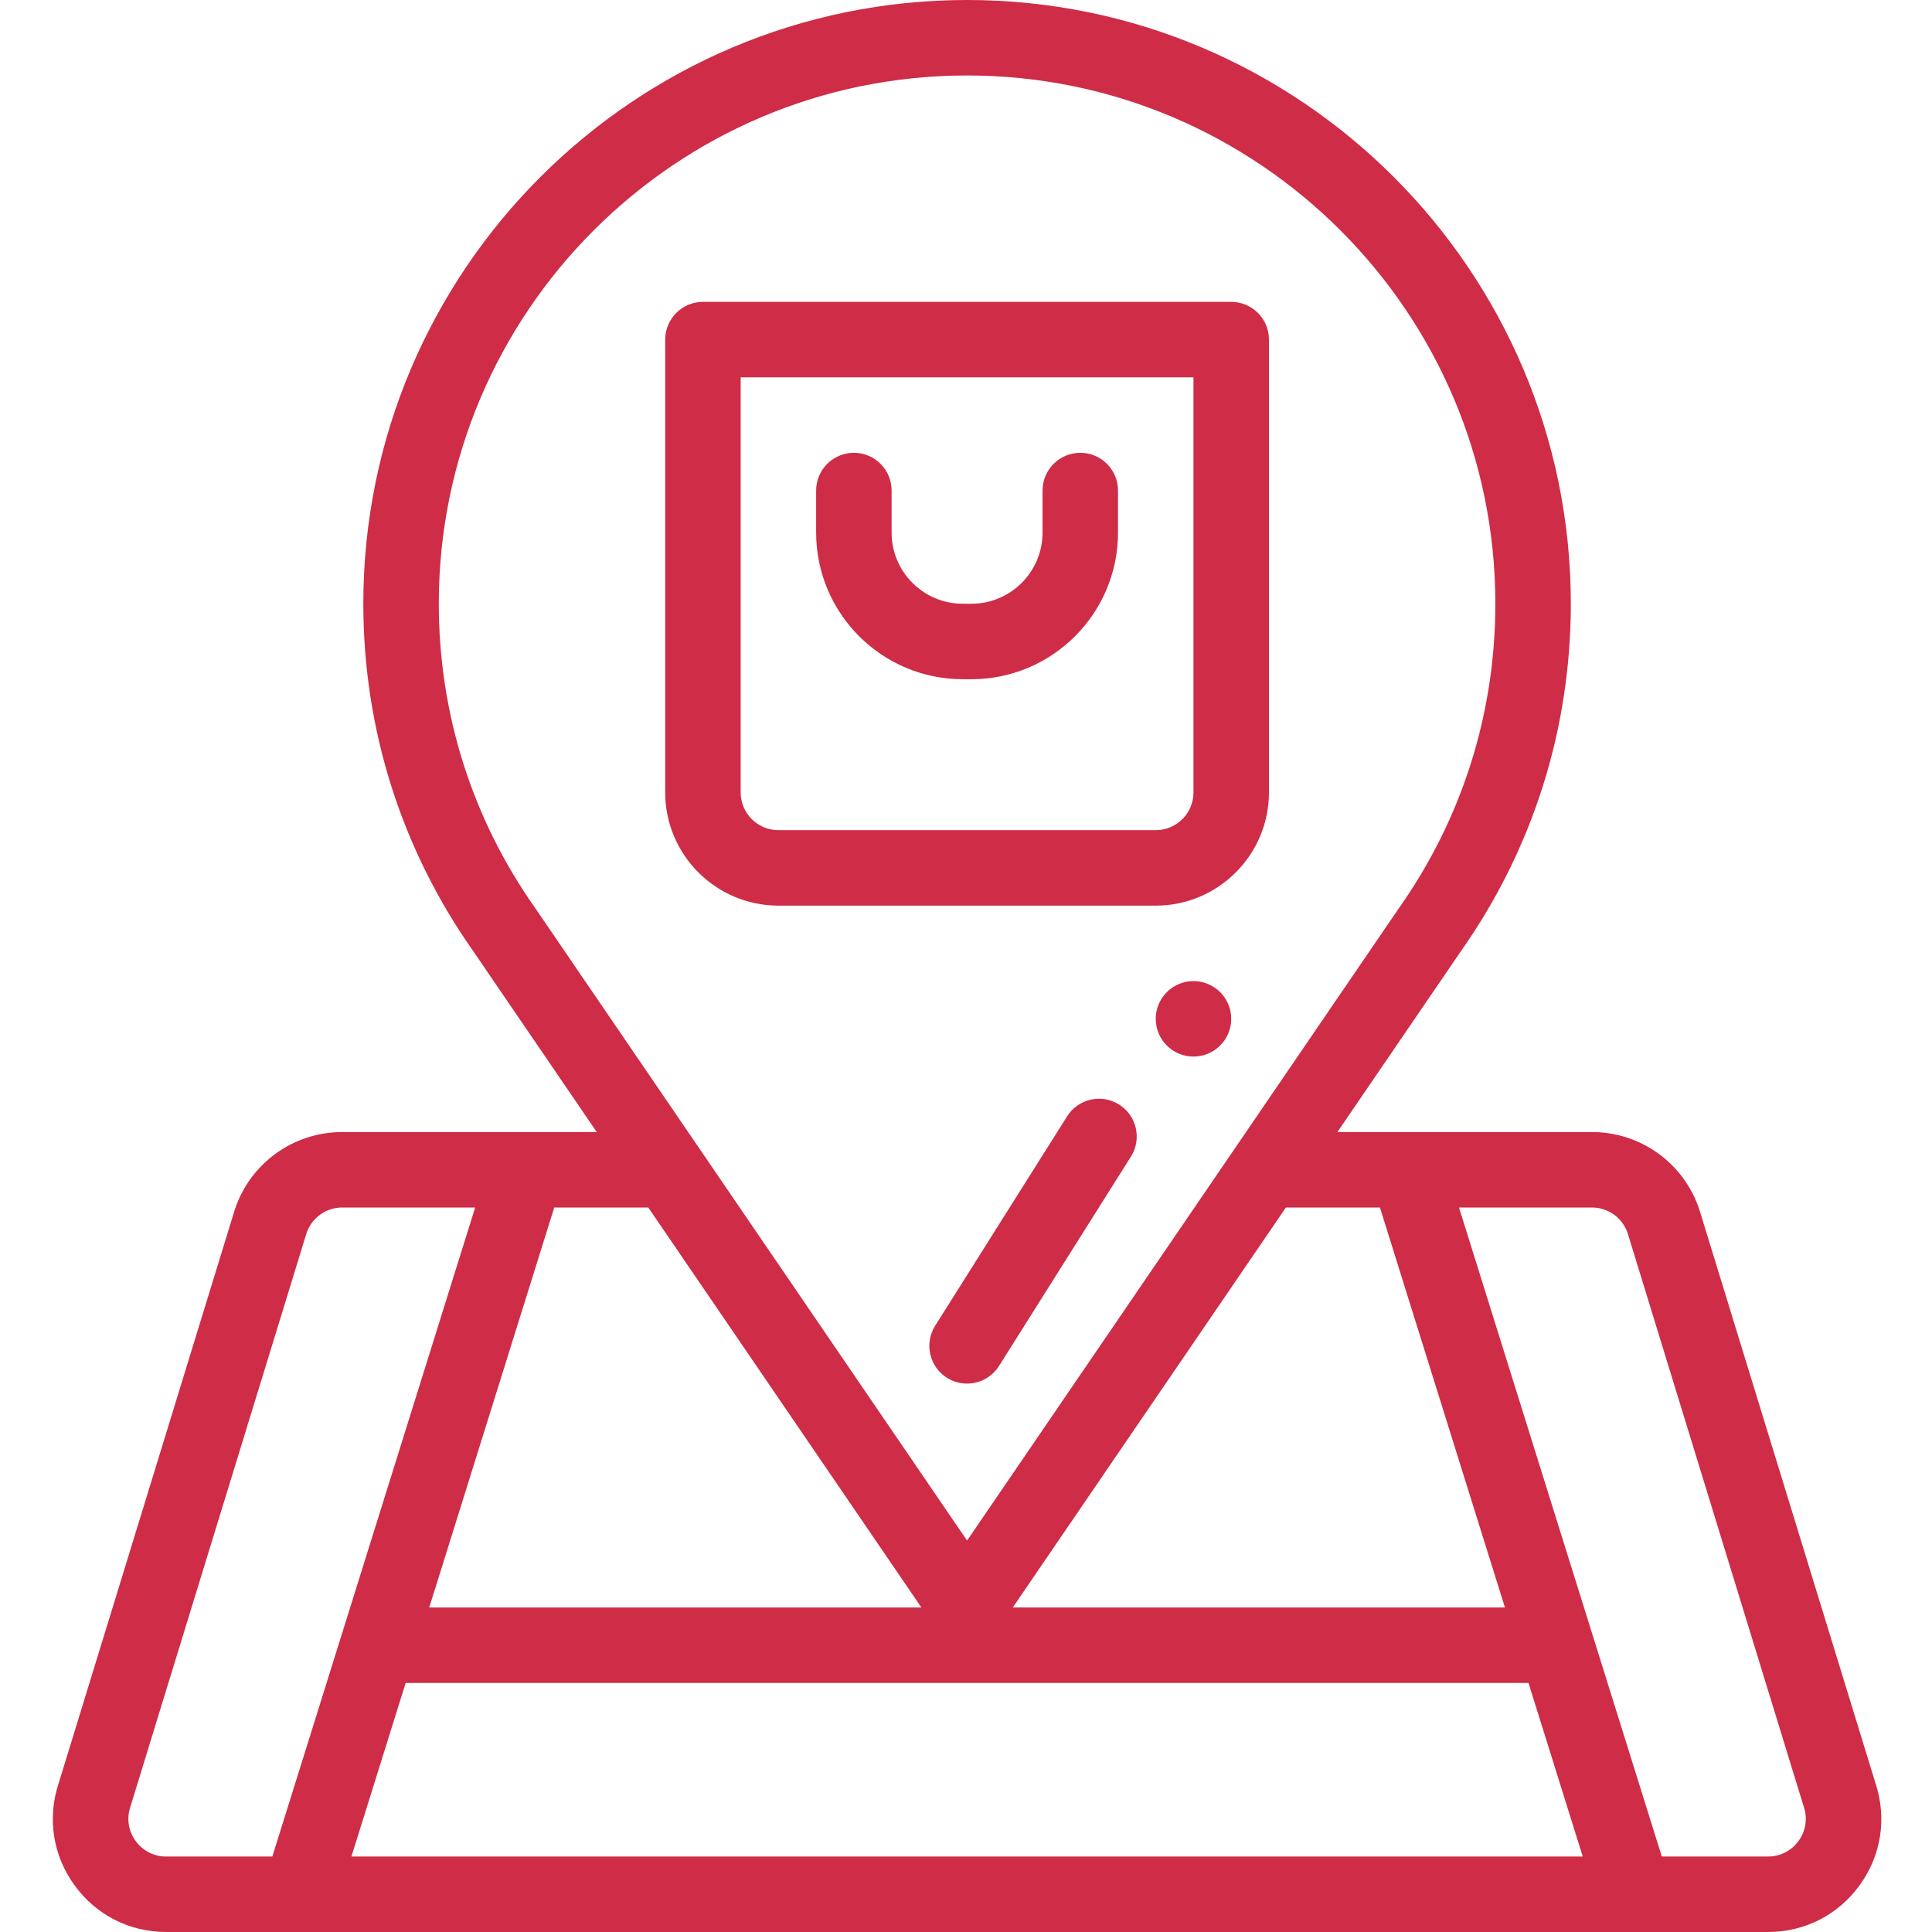<?xml version="1.0" encoding="UTF-8"?> <svg xmlns="http://www.w3.org/2000/svg" viewBox="-13 0 511 512" width="512px" height="512px"> <g> <path d="m302.785 260c-5.52 0-10 4.48-10 10s4.48 10 10 10c5.52 0 10-4.48 10-10s-4.48-10-10-10zm0 0" data-original="#000000" class="active-path" data-old_color="#000000" fill="#CF2C47"></path> <path d="m292.785 240c16.543 0 30-13.457 30-30v-120c0-5.523-4.477-10-10-10h-140c-5.523 0-10 4.477-10 10v120c0 16.543 13.457 30 30 30zm-110-30v-110h120v110c0 5.516-4.484 10-10 10h-100c-5.512 0-10-4.484-10-10zm0 0" data-original="#000000" class="active-path" data-old_color="#000000" fill="#CF2C47"></path> <path d="m241.637 180h2.301c21.422 0 38.848-17.43 38.848-38.852v-11.148c0-5.523-4.477-10-10-10-5.523 0-10 4.477-10 10v11.148c0 10.395-8.457 18.852-18.848 18.852h-2.301c-10.395 0-18.852-8.457-18.852-18.852v-11.148c0-5.523-4.477-10-10-10-5.523 0-10 4.477-10 10v11.148c0 21.422 17.43 38.852 38.852 38.852zm0 0" data-original="#000000" class="active-path" data-old_color="#000000" fill="#CF2C47"></path> <path d="m77.207 300c-12.941 0-24.383 8.246-28.469 20.52-.023.074-.051.152-.07.227l-46.641 151.898c-3.027 9.223-1.512 19.02 4.172 26.902 5.707 7.914 14.578 12.453 24.336 12.453h424.5c9.758 0 18.629-4.539 24.336-12.453 5.684-7.883 7.203-17.68 4.176-26.902l-46.641-151.898c-.023-.074-.047-.148-.07-.227-4.09-12.273-15.527-20.52-28.469-20.52-12.555 0-49.047 0-67.438 0l32.672-47.848c19.094-27.062 29.184-58.926 29.184-92.152 0-88.227-71.773-160-160-160-88.223 0-160 71.773-160 160 0 33.227 10.094 65.09 29.188 92.152l32.668 47.848c-18.246 0-54.781 0-67.434 0zm81.09 20 72.379 106h-130.422l33.125-106zm247.648 172h-326.316l14.375-46h297.566zm-383.523-4.152c-1.902-2.641-2.406-5.922-1.379-9.008.023-.074.051-.148.07-.227l46.633-151.867c1.387-4.039 5.176-6.746 9.457-6.746h35.219l-53.75 172h-28.137c-3.254 0-6.211-1.516-8.113-4.152zm395.406-161.102 46.629 151.867c.023.074.047.148.07.227 1.027 3.086.527 6.367-1.379 9.008-1.902 2.641-4.859 4.152-8.113 4.152h-28.137l-53.75-172h35.219c4.281 0 8.07 2.707 9.461 6.746zm-65.633-6.746 33.125 106h-130.426l72.379-106zm-223.84-79.316c-16.727-23.688-25.57-51.586-25.57-80.684 0-77.195 62.805-140 140-140 77.195 0 140 62.805 140 140 0 29.098-8.84 56.996-25.566 80.684-.031.043-.062.086-.09.129l-114.344 167.453c-4.766-6.977-109.566-160.461-114.34-167.453-.031-.043-.059-.086-.09-.129zm0 0" data-original="#000000" class="active-path" data-old_color="#000000" fill="#CF2C47"></path> <path d="m283.078 292.719c-4.672-2.941-10.848-1.543-13.793 3.133l-34.961 55.488c-2.941 4.672-1.543 10.848 3.129 13.793 4.645 2.922 10.832 1.566 13.793-3.133l34.961-55.488c2.945-4.676 1.543-10.848-3.129-13.793zm0 0" data-original="#000000" class="active-path" data-old_color="#000000" fill="#CF2C47"></path> </g> </svg> 